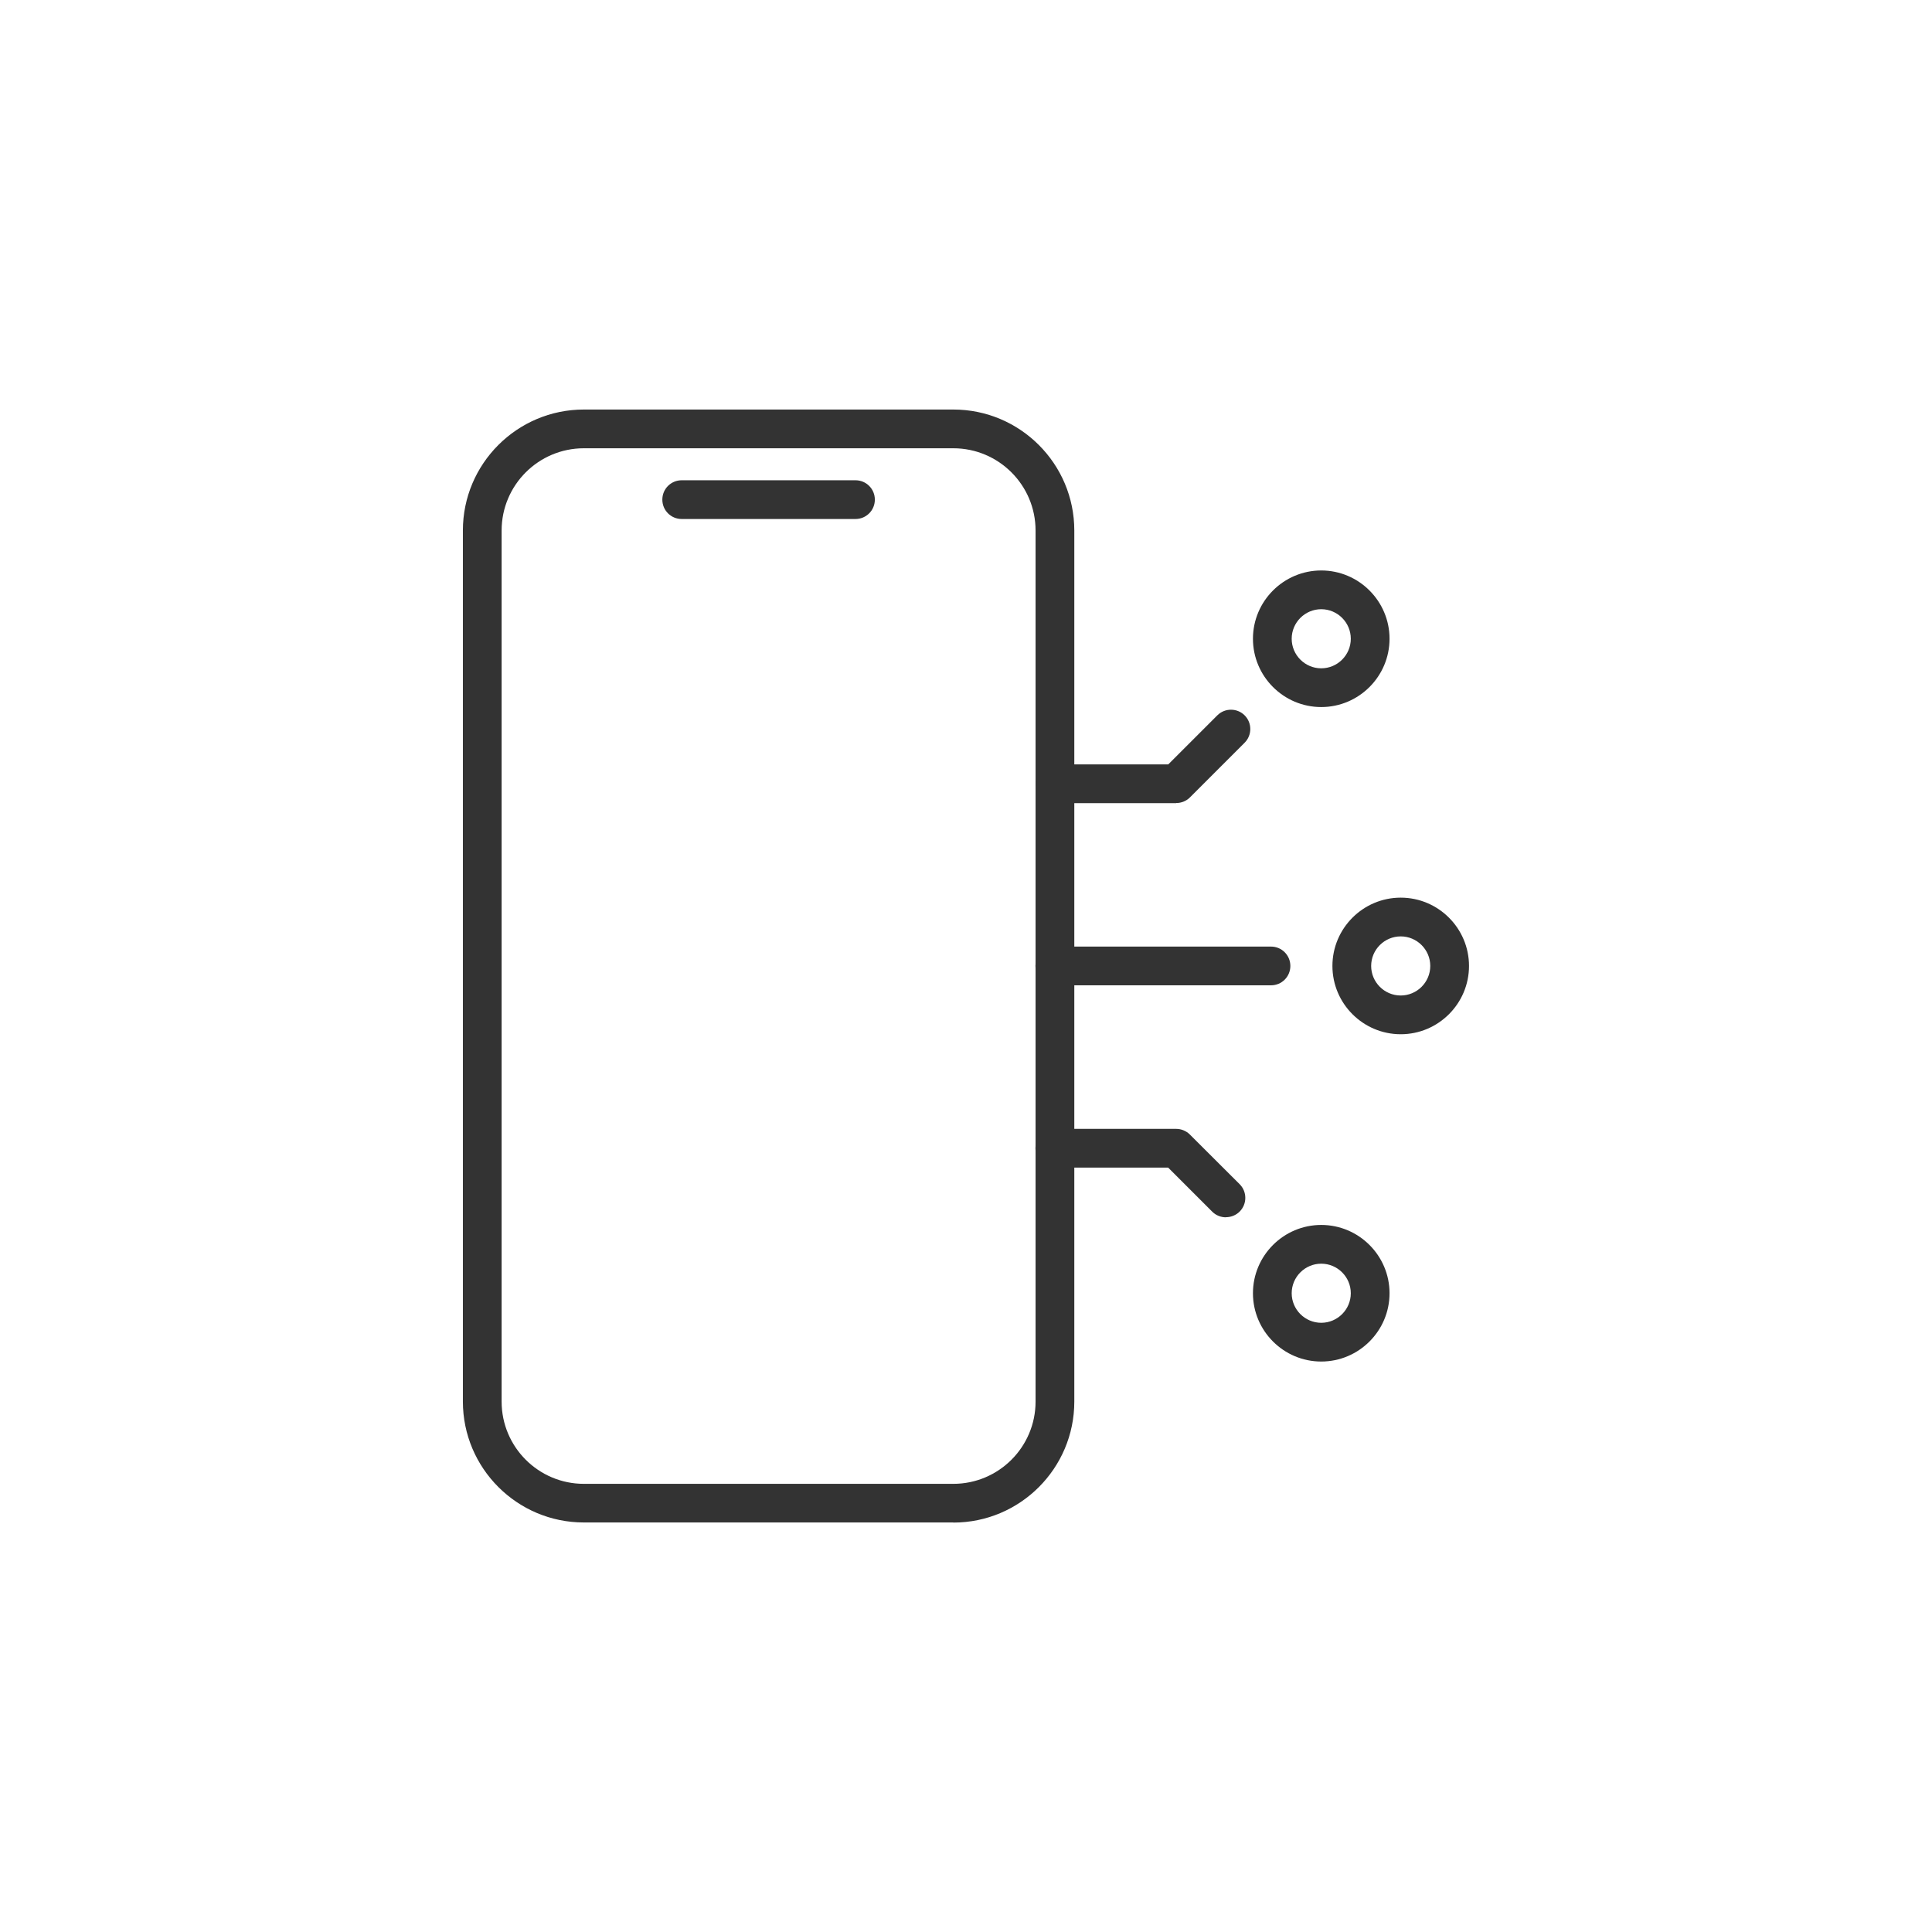 <?xml version="1.0" encoding="UTF-8"?>
<svg id="Layer_2" data-name="Layer 2" xmlns="http://www.w3.org/2000/svg" viewBox="0 0 174.55 174.55">
  <defs>
    <style>
      .cls-1 {
        fill: none;
      }

      .cls-1, .cls-2 {
        stroke-width: 0px;
      }

      .cls-2 {
        fill: #333;
      }
    </style>
  </defs>
  <g id="_ëÎÓÈ_1" data-name="ëÎÓÈ 1">
    <g>
      <rect class="cls-1" width="174.55" height="174.55"/>
      <g>
        <g>
          <path class="cls-2" d="M114.83,89.02h-19.53c-.97,0-1.75-.78-1.75-1.75s.78-1.75,1.75-1.75h19.53c.97,0,1.75.78,1.75,1.75s-.78,1.75-1.75,1.75Z"/>
          <g>
            <path class="cls-2" d="M110.76,109.98c-.45,0-.9-.17-1.24-.51l-3.98-3.98h-10.24c-.97,0-1.75-.78-1.75-1.75s.78-1.75,1.75-1.75h10.96c.46,0,.91.18,1.24.51l4.5,4.49c.68.68.68,1.79,0,2.47-.34.34-.79.51-1.24.51Z"/>
            <path class="cls-2" d="M106.27,72.56h-10.96c-.97,0-1.75-.78-1.75-1.75s.78-1.75,1.75-1.75h10.24l4.43-4.43c.68-.68,1.79-.68,2.47,0s.68,1.79,0,2.47l-4.94,4.94c-.33.33-.77.51-1.24.51Z"/>
          </g>
          <path class="cls-2" d="M119.37,63.88c-3.4,0-6.17-2.77-6.17-6.17s2.77-6.17,6.17-6.17,6.17,2.77,6.17,6.17-2.77,6.17-6.17,6.17ZM119.37,55.04c-1.47,0-2.67,1.2-2.67,2.67s1.2,2.67,2.67,2.67,2.67-1.2,2.67-2.67-1.2-2.67-2.67-2.67Z"/>
          <path class="cls-2" d="M119.37,123.01c-3.4,0-6.17-2.77-6.17-6.17s2.77-6.17,6.17-6.17,6.17,2.77,6.17,6.17-2.77,6.17-6.17,6.17ZM119.37,114.17c-1.47,0-2.67,1.2-2.67,2.67s1.2,2.67,2.67,2.67,2.67-1.2,2.67-2.67-1.2-2.67-2.67-2.67Z"/>
          <path class="cls-2" d="M126.55,93.44c-3.4,0-6.17-2.77-6.17-6.17s2.77-6.17,6.17-6.17,6.17,2.77,6.17,6.17-2.77,6.17-6.17,6.17ZM126.55,84.6c-1.47,0-2.67,1.2-2.67,2.67s1.2,2.67,2.67,2.67,2.67-1.2,2.67-2.67-1.2-2.67-2.67-2.67Z"/>
        </g>
        <g>
          <path class="cls-2" d="M86.13,137.55h-33.38c-6.03,0-10.93-4.9-10.93-10.93V47.93c0-6.03,4.9-10.93,10.93-10.93h33.38c6.03,0,10.93,4.9,10.93,10.93v78.7c0,6.03-4.9,10.93-10.93,10.93ZM52.75,40.5c-4.1,0-7.43,3.33-7.43,7.43v78.7c0,4.1,3.33,7.43,7.43,7.43h33.38c4.1,0,7.43-3.33,7.43-7.43V47.93c0-4.1-3.33-7.43-7.43-7.43h-33.38Z"/>
          <path class="cls-2" d="M77.29,46.89h-15.7c-.97,0-1.75-.78-1.75-1.75s.78-1.75,1.75-1.75h15.7c.97,0,1.75.78,1.75,1.75s-.78,1.75-1.75,1.75Z"/>
        </g>
      </g>
    </g>
  </g>
</svg>